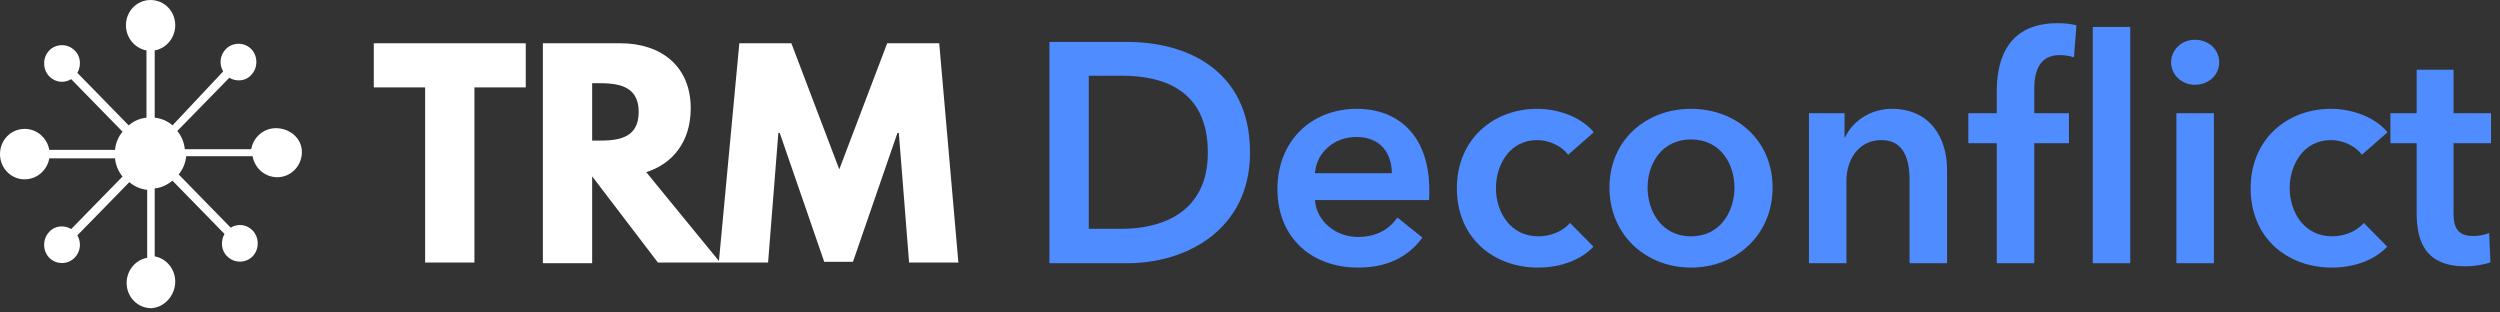 <svg width="224" height="28" viewBox="0 0 224 28" fill="none" xmlns="http://www.w3.org/2000/svg">
<rect x="0" y="0" width="224" height="28" fill="#333333" stroke="none"/>
<path d="M33.492 7.83H38.092V23.52H42.508V7.83H47.108V3.876H33.492V7.83ZM48.642 23.582H53.057V15.8L58.946 23.52H64.527L57.903 15.424C60.295 14.671 61.889 12.662 61.889 9.713C61.889 5.884 59.191 3.876 55.572 3.876H48.642V23.582ZM53.057 12.6V7.453H53.548C55.204 7.453 57.228 7.579 57.228 10.026C57.228 12.474 55.266 12.6 53.548 12.6H53.057ZM81.455 23.52H85.871L84.154 3.876H79.492L75.199 15.173L70.906 3.876H66.244L64.404 23.52H68.82L69.74 11.909H69.863L73.85 23.457H76.426L80.412 11.909H80.535L81.455 23.52Z" fill="white"/>
<path d="M15.701 25.23C15.701 24.1 14.904 23.159 13.861 22.97V16.883C14.475 16.82 14.965 16.569 15.456 16.192L20.117 20.962C19.749 21.59 19.811 22.468 20.363 22.97C20.976 23.598 22.019 23.598 22.632 22.97C23.245 22.343 23.245 21.276 22.632 20.648C22.08 20.083 21.283 20.02 20.669 20.397L16.008 15.627C16.376 15.188 16.621 14.623 16.683 13.995H22.632C22.816 15.062 23.736 15.878 24.84 15.878C26.067 15.878 27.048 14.874 27.048 13.619C27.048 12.364 25.944 11.485 24.718 11.485C23.613 11.485 22.694 12.301 22.509 13.368H16.56C16.499 12.74 16.253 12.175 15.885 11.736L20.547 6.966C21.16 7.343 22.019 7.28 22.509 6.715C23.123 6.088 23.123 5.021 22.509 4.393C21.896 3.766 20.854 3.766 20.24 4.393C19.688 4.958 19.627 5.774 19.995 6.402L15.456 11.234C15.027 10.857 14.475 10.606 13.861 10.544V4.519C14.904 4.33 15.701 3.389 15.701 2.259C15.701 1.004 14.72 0 13.493 0C12.267 0 11.285 1.004 11.285 2.259C11.285 3.389 12.083 4.33 13.125 4.519V10.544C12.512 10.606 11.96 10.857 11.531 11.234L6.931 6.527C7.299 5.899 7.237 5.021 6.685 4.519C6.072 3.891 5.029 3.891 4.416 4.519C3.803 5.146 3.803 6.213 4.416 6.841C4.968 7.406 5.765 7.468 6.379 7.092L10.979 11.799C10.611 12.238 10.365 12.803 10.304 13.431H4.416C4.232 12.364 3.312 11.548 2.208 11.548C0.981 11.548 0 12.552 0 13.807C0 15.062 0.981 16.067 2.208 16.067C3.312 16.067 4.232 15.251 4.416 14.184H10.304C10.365 14.811 10.611 15.376 10.979 15.816L6.379 20.523C5.765 20.146 4.907 20.209 4.416 20.774C3.803 21.401 3.803 22.468 4.416 23.096C5.029 23.723 6.072 23.723 6.685 23.096C7.237 22.531 7.299 21.715 6.931 21.087L11.592 16.318C12.021 16.694 12.573 16.945 13.187 17.008V23.096C12.144 23.284 11.347 24.225 11.347 25.355C11.347 26.61 12.328 27.614 13.555 27.614C14.72 27.552 15.701 26.485 15.701 25.23Z" fill="white"/>
<path d="M94.027 23.583V3.759H101.055C106.235 3.759 112.003 6.223 112.003 13.671C112.003 20.615 106.235 23.583 101.055 23.583H94.027ZM97.555 20.503H100.495C104.135 20.503 108.223 19.019 108.223 13.671C108.223 7.987 104.135 6.783 100.495 6.783H97.555V20.503Z" fill="#4F8CFF"/>
<path d="M117.818 15.519H124.706C124.706 13.783 123.726 12.271 121.542 12.271C119.554 12.271 117.958 13.643 117.818 15.519ZM128.066 17.031C128.066 17.339 128.066 17.619 128.038 17.927H117.818C117.958 19.831 119.694 21.231 121.654 21.231C123.334 21.231 124.454 20.559 125.21 19.495L127.45 21.287C126.134 23.079 124.23 23.975 121.682 23.975C117.538 23.975 114.458 21.315 114.458 16.947C114.458 12.607 117.51 9.751 121.57 9.751C125.322 9.751 128.066 12.187 128.066 17.031Z" fill="#4F8CFF"/>
<path d="M142.8 11.851L140.504 13.867C139.972 13.111 138.824 12.551 137.732 12.551C135.268 12.551 134.036 14.763 134.036 16.863C134.036 18.963 135.296 21.175 137.844 21.175C138.88 21.175 140.028 20.755 140.672 19.971L142.772 22.099C141.652 23.303 139.804 23.975 137.816 23.975C133.84 23.975 130.536 21.343 130.536 16.863C130.536 12.495 133.784 9.751 137.732 9.751C139.692 9.751 141.736 10.535 142.8 11.851Z" fill="#4F8CFF"/>
<path d="M144.208 16.807C144.208 12.579 147.456 9.751 151.516 9.751C155.576 9.751 158.824 12.579 158.824 16.807C158.824 21.035 155.576 23.975 151.516 23.975C147.456 23.975 144.208 21.035 144.208 16.807ZM147.624 16.807C147.624 18.907 148.856 21.175 151.516 21.175C154.176 21.175 155.408 18.907 155.408 16.807C155.408 14.707 154.176 12.495 151.516 12.495C148.856 12.495 147.624 14.707 147.624 16.807Z" fill="#4F8CFF"/>
<path d="M162.081 23.583V10.143H165.273V12.299H165.329C165.917 10.955 167.513 9.751 169.501 9.751C173.001 9.751 174.457 12.439 174.457 15.183V23.583H171.097V16.135C171.097 14.539 170.733 12.551 168.577 12.551C166.449 12.551 165.441 14.399 165.441 16.191V23.583H162.081Z" fill="#4F8CFF"/>
<path d="M178.91 23.583V12.831H176.362V10.143H178.91V8.155C178.91 4.935 180.17 2.079 184.342 2.079C185.07 2.079 185.546 2.135 186.05 2.275L185.826 5.131C185.462 5.019 185.014 4.935 184.538 4.935C182.606 4.935 182.27 6.615 182.27 7.959V10.143H185.378V12.831H182.27V23.583H178.91Z" fill="#4F8CFF"/>
<path d="M187.512 23.583V2.415H190.872V23.583H187.512Z" fill="#4F8CFF"/>
<path d="M195.005 23.583V10.143H198.365V23.583H195.005ZM194.529 5.579C194.529 4.515 195.425 3.563 196.657 3.563C197.889 3.563 198.841 4.431 198.841 5.579C198.841 6.727 197.889 7.595 196.657 7.595C195.425 7.595 194.529 6.643 194.529 5.579Z" fill="#4F8CFF"/>
<path d="M213.921 11.851L211.625 13.867C211.093 13.111 209.945 12.551 208.853 12.551C206.389 12.551 205.157 14.763 205.157 16.863C205.157 18.963 206.417 21.175 208.965 21.175C210.001 21.175 211.149 20.755 211.793 19.971L213.893 22.099C212.773 23.303 210.925 23.975 208.937 23.975C204.961 23.975 201.657 21.343 201.657 16.863C201.657 12.495 204.905 9.751 208.853 9.751C210.813 9.751 212.857 10.535 213.921 11.851Z" fill="#4F8CFF"/>
<path d="M216.533 12.831H214.181V10.143H216.533V6.251H219.837V10.143H223.197V12.831H219.837V19.075C219.837 20.279 220.117 21.147 221.601 21.147C222.049 21.147 222.637 21.063 223.029 20.867L223.141 23.499C222.553 23.723 221.657 23.863 220.901 23.863C217.345 23.863 216.533 21.679 216.533 19.103V12.831Z" fill="#4F8CFF"/>
</svg>
